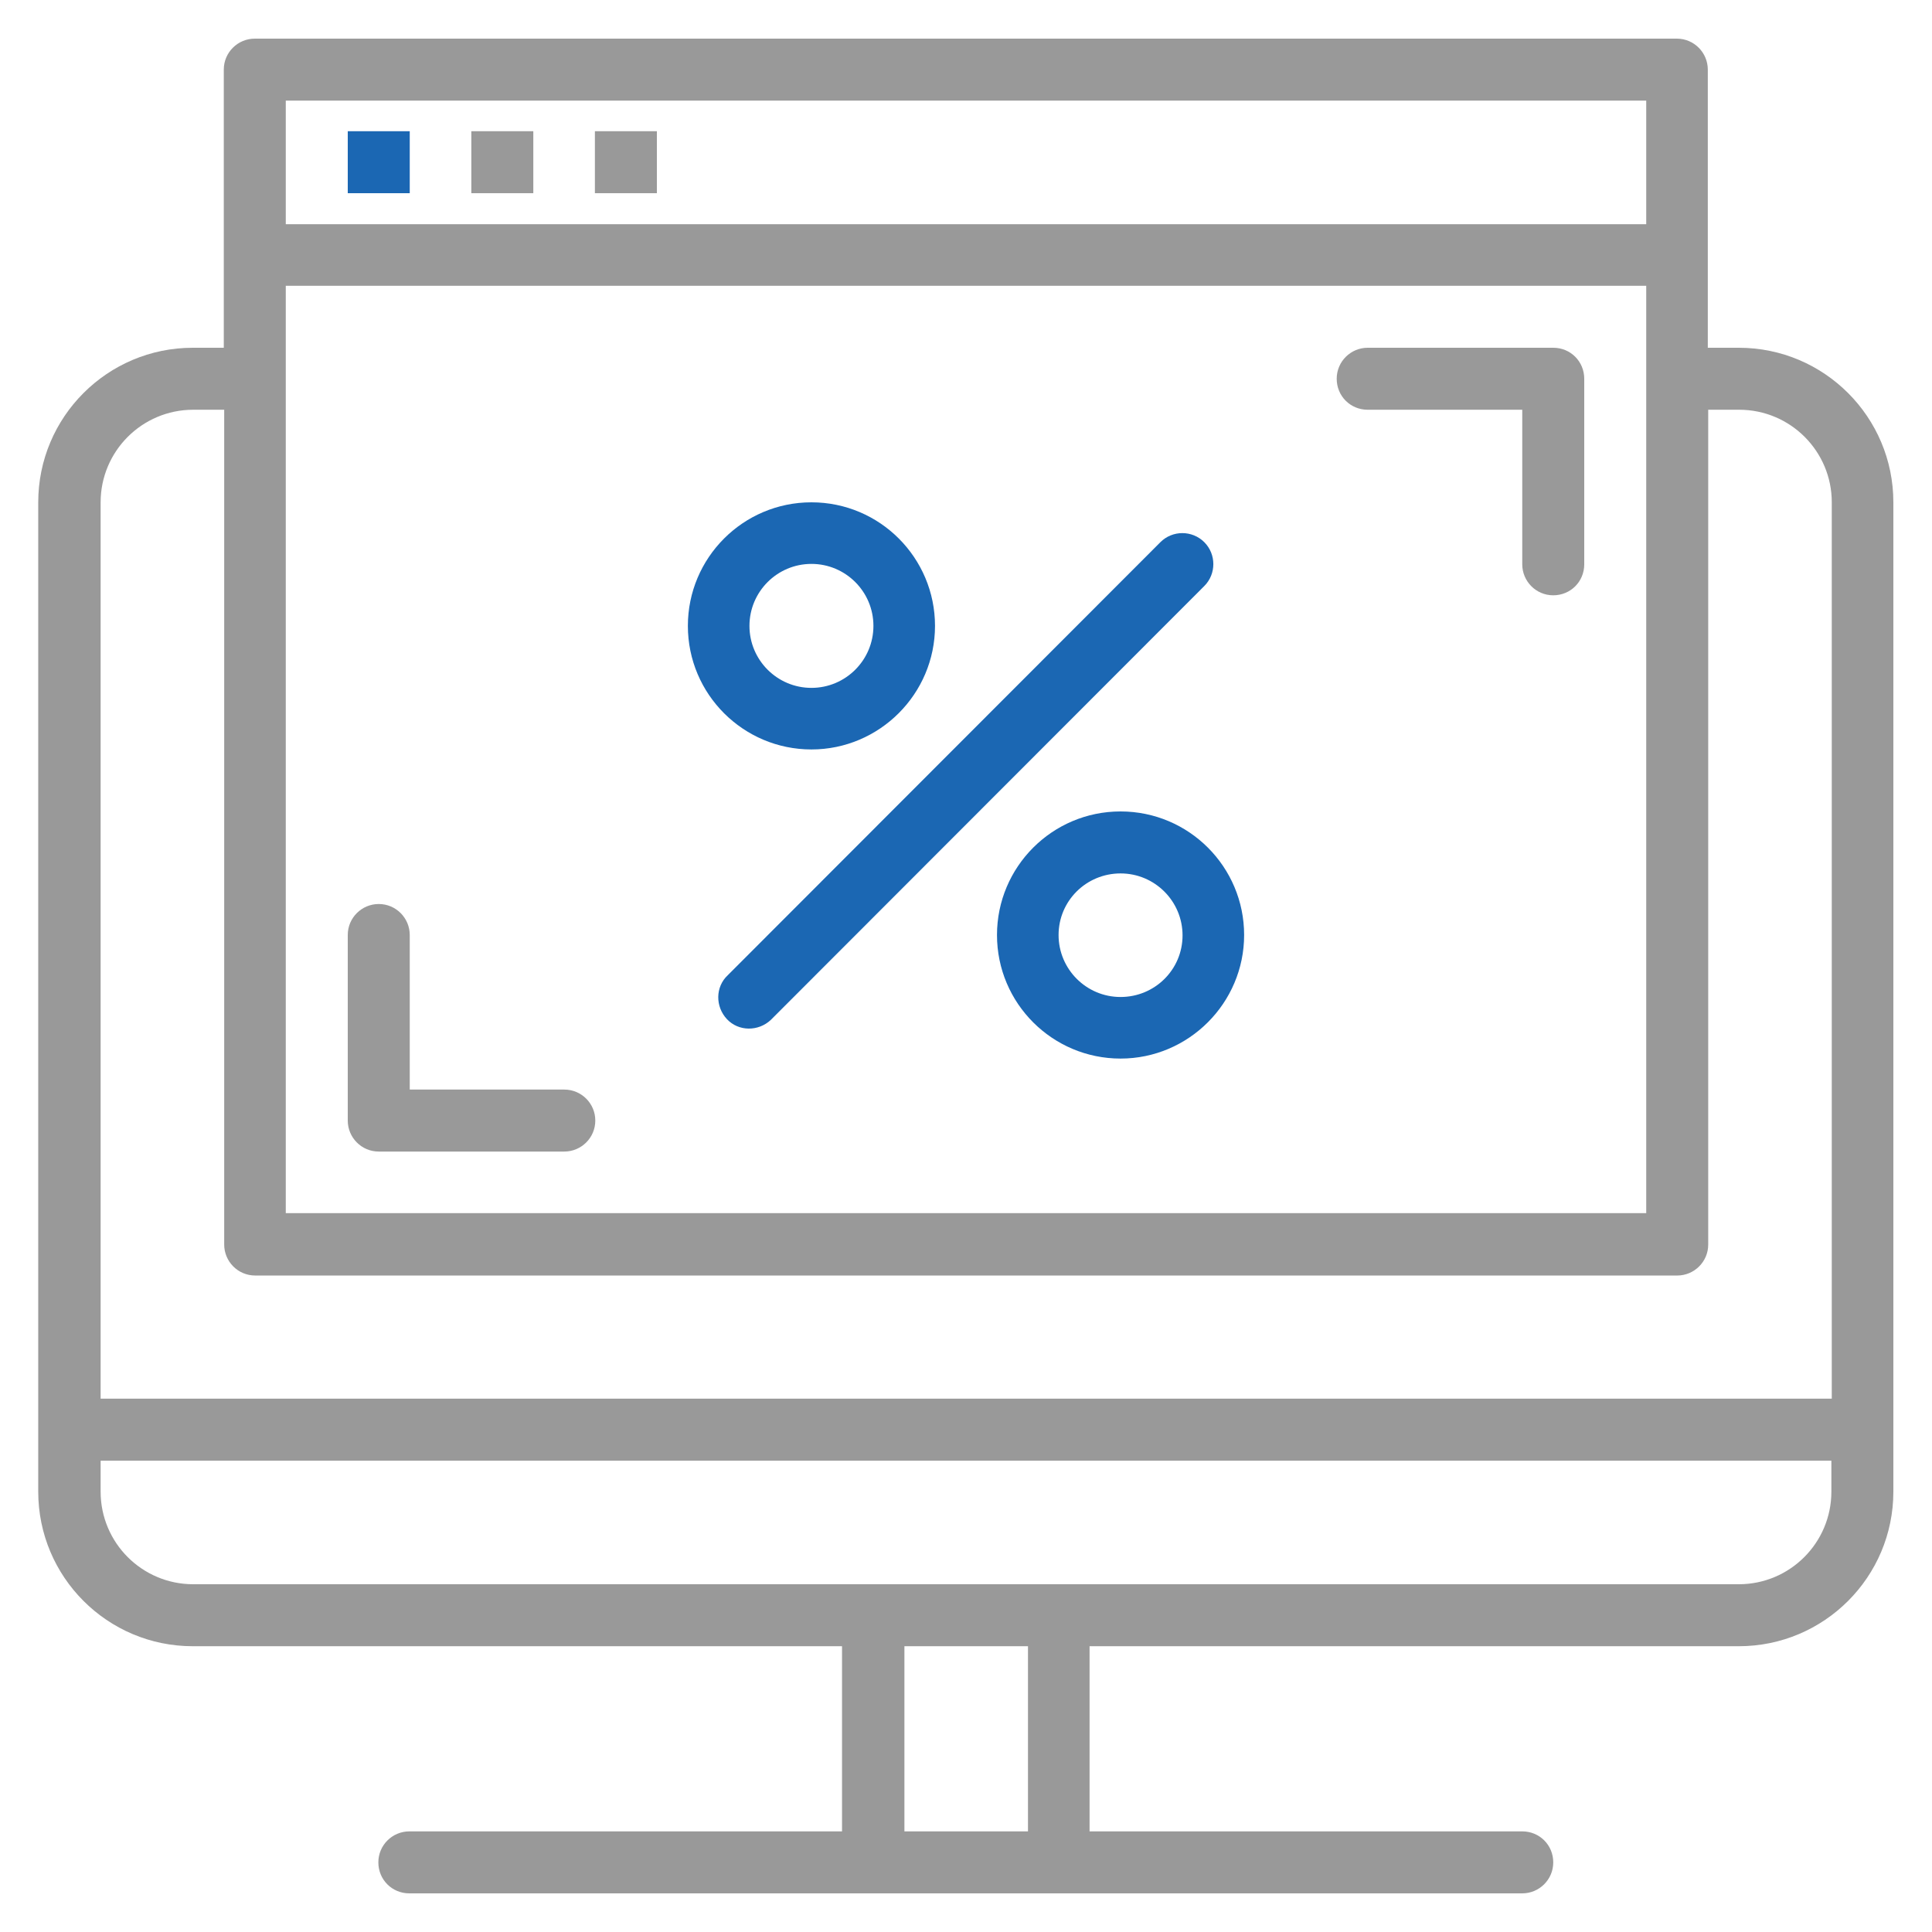 <?xml version="1.0" encoding="UTF-8"?> <!-- Generator: Adobe Illustrator 19.0.0, SVG Export Plug-In . SVG Version: 6.00 Build 0) --> <svg xmlns="http://www.w3.org/2000/svg" xmlns:xlink="http://www.w3.org/1999/xlink" id="Layer_1" x="0px" y="0px" viewBox="-259 261 480 480" style="enable-background:new -259 261 480 480;" xml:space="preserve"> <style type="text/css"> .st0{fill:#999999;} .st1{fill:#1B67B3;} </style> <g> <g> <g> <path class="st0" d="M173,347.4h-7.7v-69.1c0-4.2-3.4-7.7-7.7-7.7h-353.3c-4.2,0-7.7,3.4-7.7,7.7v69.1h-7.7 c-21.2,0-38.4,17.2-38.4,38.4v245.8c0,21.2,17.2,38.4,38.4,38.4h161.3V716h-107.5c-4.2,0-7.7,3.4-7.7,7.7s3.4,7.7,7.7,7.7h276.5 c4.2,0,7.7-3.4,7.7-7.7s-3.4-7.7-7.7-7.7H11.7V670H173c21.2,0,38.4-17.2,38.4-38.4V385.8C211.4,364.6,194.2,347.4,173,347.4z M-188,286H150v30.7H-188V286z M-188,332H150v230.4H-188V332z M-3.6,716h-30.7V670h30.7V716z M196,631.6c0,12.7-10.3,23-23,23 h-384c-12.7,0-23-10.3-23-23v-7.7H196V631.6z M196,608.5H-234V385.8c0-12.7,10.3-23,23-23h7.7v207.4c0,4.2,3.4,7.7,7.7,7.7h353.3 c4.2,0,7.7-3.4,7.7-7.7V362.8h7.7c12.7,0,23,10.3,23,23V608.5z"></path> </g> </g> <g> <g> <rect x="-172.6" y="293.6" class="st1" width="15.4" height="15.4"></rect> </g> </g> <g> <g> <rect x="-141.9" y="293.6" class="st0" width="15.4" height="15.4"></rect> </g> </g> <g> <g> <rect x="-111.2" y="293.6" class="st0" width="15.4" height="15.4"></rect> </g> </g> <g> <g> <path class="st1" d="M40.2,395.7c-3-3-7.9-3-10.9,0L-78.2,503.3c-3.1,2.9-3.1,7.8-0.2,10.9c2.9,3.1,7.8,3.1,10.9,0.2 c0.1-0.1,0.1-0.1,0.2-0.2L40.2,406.6C43.2,403.6,43.2,398.7,40.2,395.7z"></path> </g> </g> <g> <g> <path class="st1" d="M-57.4,385.8c-17,0-30.7,13.8-30.7,30.7c0,17,13.8,30.7,30.7,30.7s30.7-13.8,30.7-30.7 C-26.7,399.6-40.4,385.8-57.4,385.8z M-57.4,431.9c-8.5,0-15.4-6.9-15.4-15.4s6.9-15.4,15.4-15.4S-42,408-42,416.5 S-48.9,431.9-57.4,431.9z"></path> </g> </g> <g> <g> <path class="st1" d="M19.4,462.6c-17,0-30.7,13.8-30.7,30.7c0,17,13.8,30.7,30.7,30.7s30.7-13.8,30.7-30.7 C50.1,476.4,36.4,462.6,19.4,462.6z M19.4,508.7c-8.5,0-15.4-6.9-15.4-15.4S10.9,478,19.4,478s15.4,6.9,15.4,15.4 S27.9,508.7,19.4,508.7z"></path> </g> </g> <g> <g> <path class="st0" d="M126.9,347.4H80.8c-4.2,0-7.7,3.4-7.7,7.7s3.4,7.7,7.7,7.7h38.4v38.4c0,4.2,3.4,7.7,7.7,7.7s7.7-3.4,7.7-7.7 v-46.1C134.6,350.8,131.2,347.4,126.9,347.4z"></path> </g> </g> <g> <g> <path class="st0" d="M-118.8,531.7h-38.4v-38.4c0-4.2-3.4-7.7-7.7-7.7c-4.2,0-7.7,3.4-7.7,7.7v46.1c0,4.2,3.4,7.7,7.7,7.7h46.1 c4.2,0,7.7-3.4,7.7-7.7S-114.6,531.7-118.8,531.7z"></path> </g> </g> </g> </svg> 